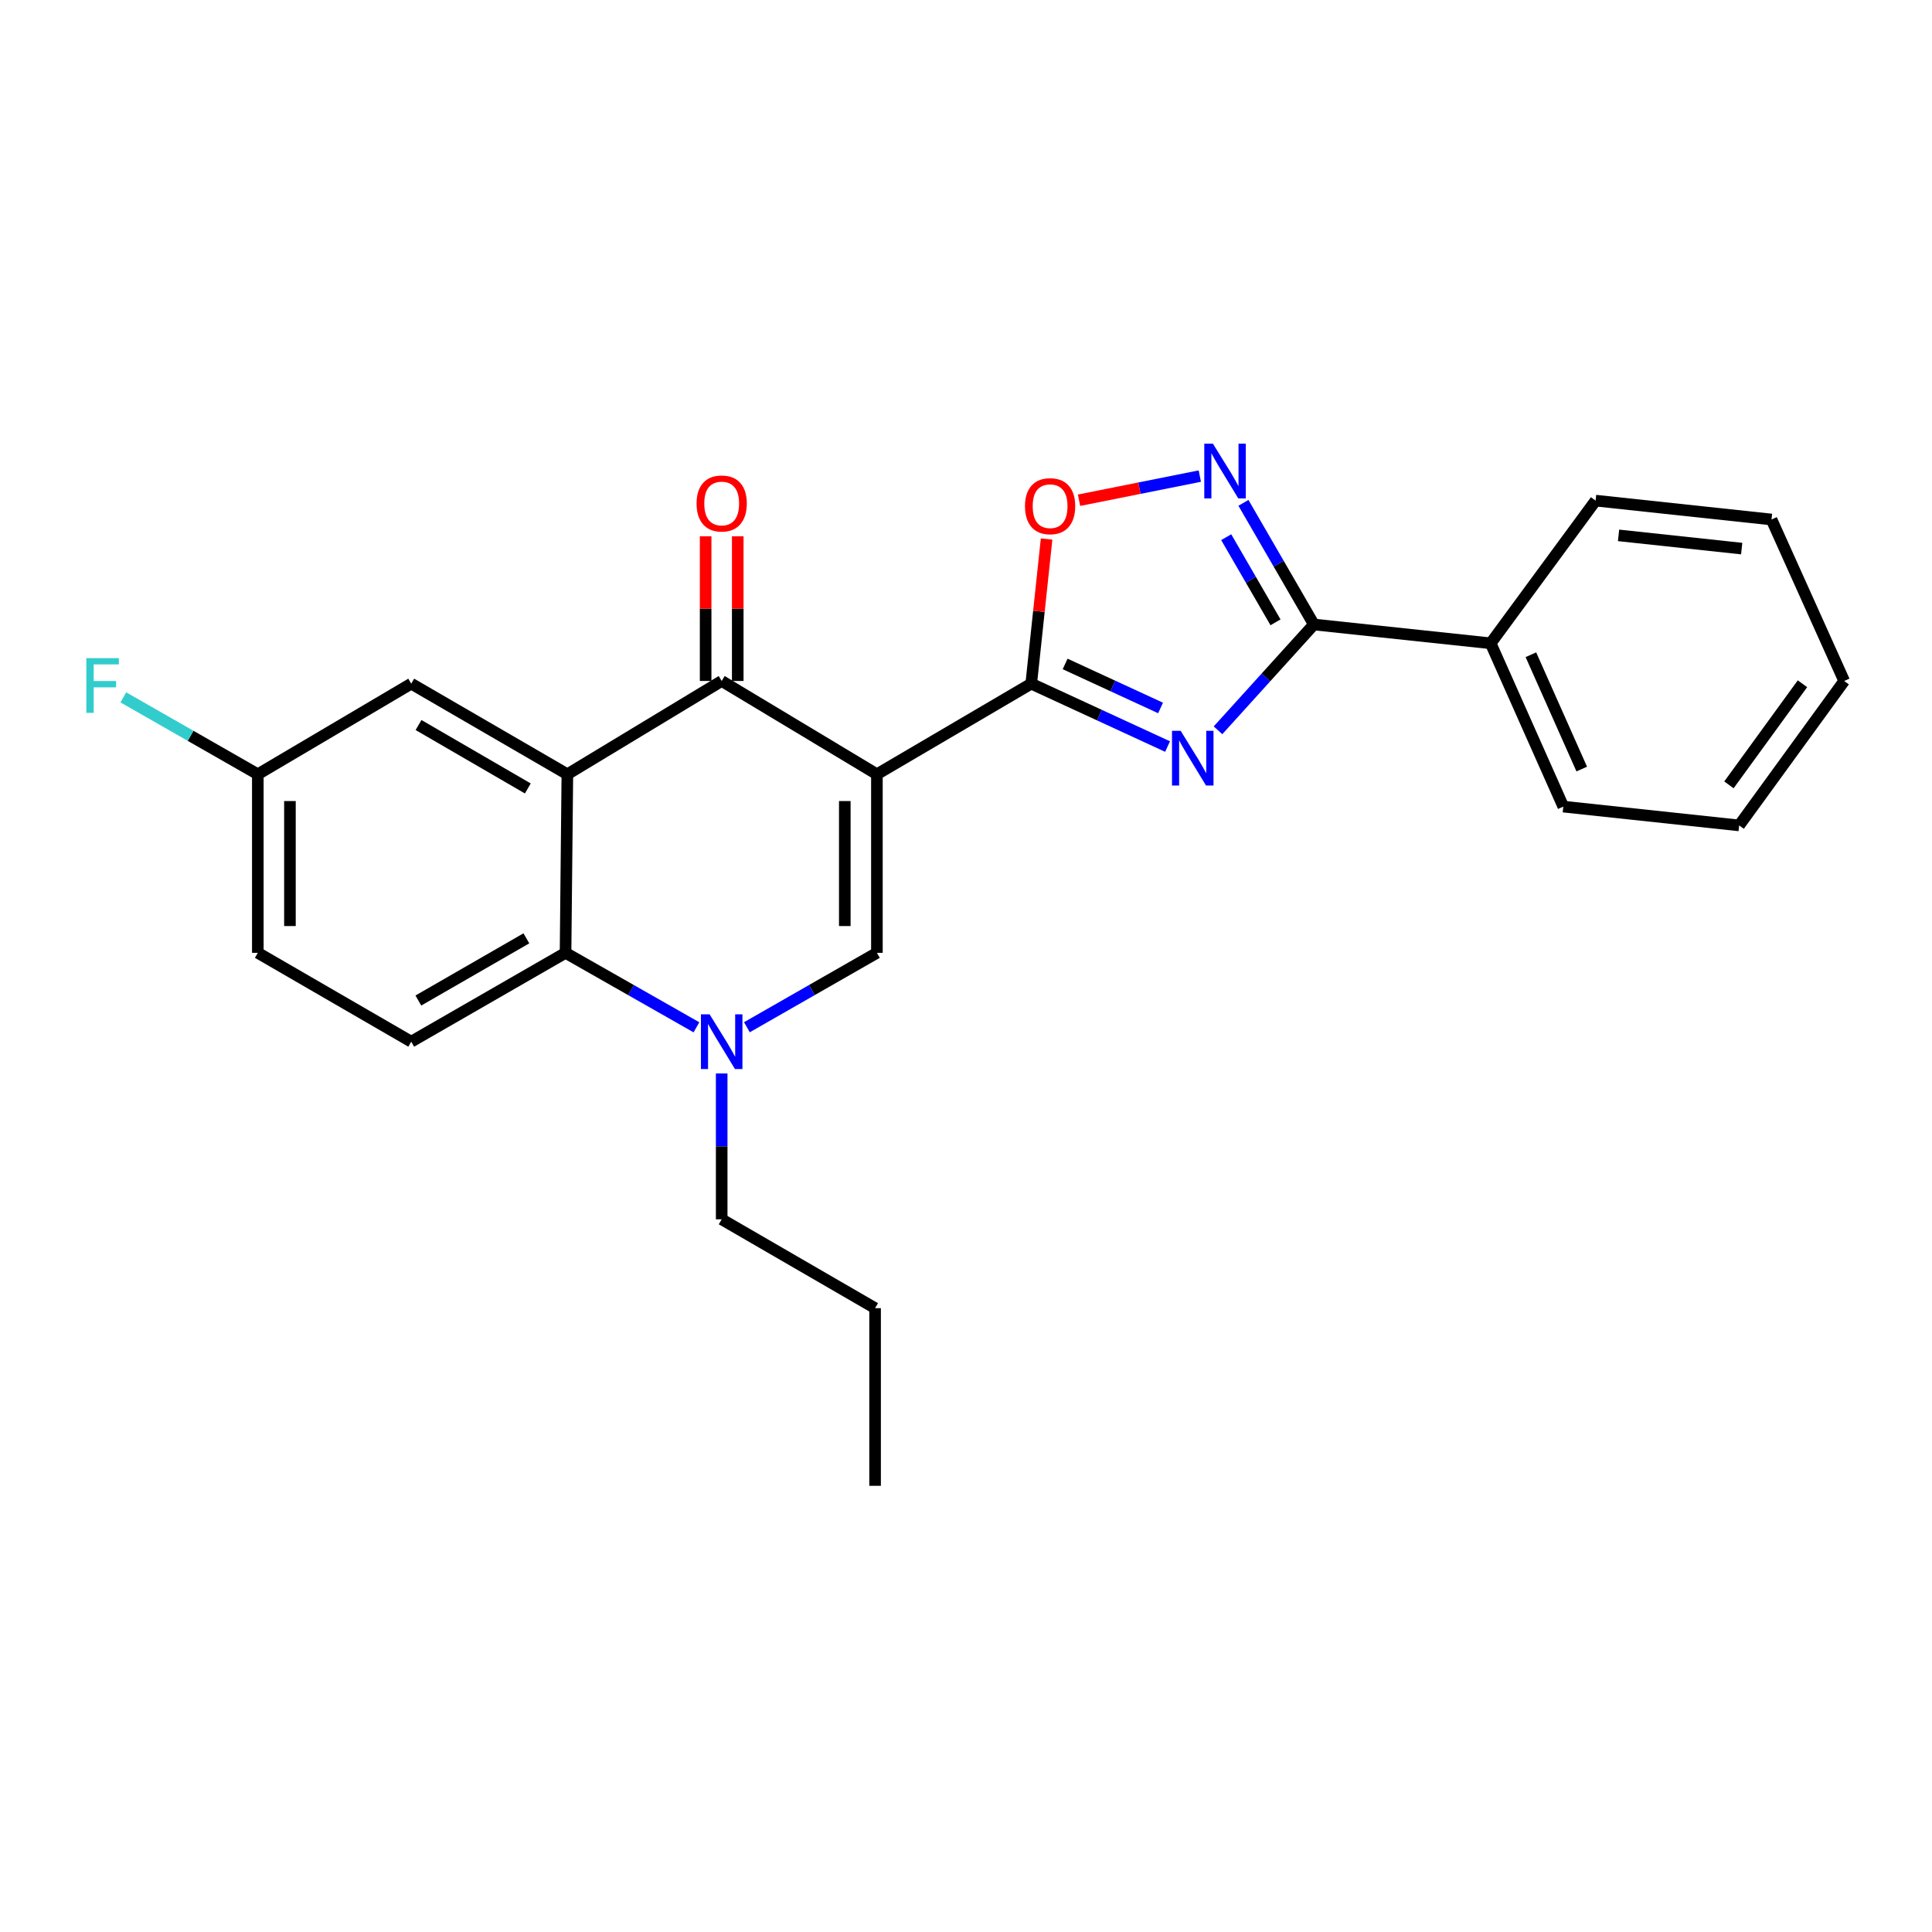 <?xml version='1.0' encoding='iso-8859-1'?>
<svg version='1.1' baseProfile='full'
              xmlns='http://www.w3.org/2000/svg'
                      xmlns:rdkit='http://www.rdkit.org/xml'
                      xmlns:xlink='http://www.w3.org/1999/xlink'
                  xml:space='preserve'
width='1000px' height='1000px' viewBox='0 0 1000 1000'>
<!-- END OF HEADER -->
<rect style='opacity:1.0;fill:#FFFFFF;stroke:none' width='1000' height='1000' x='0' y='0'> </rect>
<path class='bond-0' d='M 453.884,400.76 L 533.762,353.863' style='fill:none;fill-rule:evenodd;stroke:#000000;stroke-width:6px;stroke-linecap:butt;stroke-linejoin:miter;stroke-opacity:1' />
<path class='bond-2' d='M 453.884,400.76 L 373.544,352.469' style='fill:none;fill-rule:evenodd;stroke:#000000;stroke-width:6px;stroke-linecap:butt;stroke-linejoin:miter;stroke-opacity:1' />
<path class='bond-4' d='M 453.884,400.76 L 453.884,493.186' style='fill:none;fill-rule:evenodd;stroke:#000000;stroke-width:6px;stroke-linecap:butt;stroke-linejoin:miter;stroke-opacity:1' />
<path class='bond-4' d='M 437.264,414.624 L 437.264,479.322' style='fill:none;fill-rule:evenodd;stroke:#000000;stroke-width:6px;stroke-linecap:butt;stroke-linejoin:miter;stroke-opacity:1' />
<path class='bond-1' d='M 533.762,353.863 L 569.045,370.139' style='fill:none;fill-rule:evenodd;stroke:#000000;stroke-width:6px;stroke-linecap:butt;stroke-linejoin:miter;stroke-opacity:1' />
<path class='bond-1' d='M 569.045,370.139 L 604.328,386.415' style='fill:none;fill-rule:evenodd;stroke:#0000FF;stroke-width:6px;stroke-linecap:butt;stroke-linejoin:miter;stroke-opacity:1' />
<path class='bond-1' d='M 551.308,343.654 L 576.007,355.048' style='fill:none;fill-rule:evenodd;stroke:#000000;stroke-width:6px;stroke-linecap:butt;stroke-linejoin:miter;stroke-opacity:1' />
<path class='bond-1' d='M 576.007,355.048 L 600.705,366.441' style='fill:none;fill-rule:evenodd;stroke:#0000FF;stroke-width:6px;stroke-linecap:butt;stroke-linejoin:miter;stroke-opacity:1' />
<path class='bond-9' d='M 533.762,353.863 L 537.739,316.426' style='fill:none;fill-rule:evenodd;stroke:#000000;stroke-width:6px;stroke-linecap:butt;stroke-linejoin:miter;stroke-opacity:1' />
<path class='bond-9' d='M 537.739,316.426 L 541.717,278.989' style='fill:none;fill-rule:evenodd;stroke:#FF0000;stroke-width:6px;stroke-linecap:butt;stroke-linejoin:miter;stroke-opacity:1' />
<path class='bond-6' d='M 630.444,377.999 L 655.25,350.618' style='fill:none;fill-rule:evenodd;stroke:#0000FF;stroke-width:6px;stroke-linecap:butt;stroke-linejoin:miter;stroke-opacity:1' />
<path class='bond-6' d='M 655.25,350.618 L 680.055,323.236' style='fill:none;fill-rule:evenodd;stroke:#000000;stroke-width:6px;stroke-linecap:butt;stroke-linejoin:miter;stroke-opacity:1' />
<path class='bond-3' d='M 373.544,352.469 L 293.666,400.76' style='fill:none;fill-rule:evenodd;stroke:#000000;stroke-width:6px;stroke-linecap:butt;stroke-linejoin:miter;stroke-opacity:1' />
<path class='bond-12' d='M 381.854,352.469 L 381.854,315.026' style='fill:none;fill-rule:evenodd;stroke:#000000;stroke-width:6px;stroke-linecap:butt;stroke-linejoin:miter;stroke-opacity:1' />
<path class='bond-12' d='M 381.854,315.026 L 381.854,277.582' style='fill:none;fill-rule:evenodd;stroke:#FF0000;stroke-width:6px;stroke-linecap:butt;stroke-linejoin:miter;stroke-opacity:1' />
<path class='bond-12' d='M 365.234,352.469 L 365.234,315.026' style='fill:none;fill-rule:evenodd;stroke:#000000;stroke-width:6px;stroke-linecap:butt;stroke-linejoin:miter;stroke-opacity:1' />
<path class='bond-12' d='M 365.234,315.026 L 365.234,277.582' style='fill:none;fill-rule:evenodd;stroke:#FF0000;stroke-width:6px;stroke-linecap:butt;stroke-linejoin:miter;stroke-opacity:1' />
<path class='bond-11' d='M 293.666,400.76 L 212.855,353.863' style='fill:none;fill-rule:evenodd;stroke:#000000;stroke-width:6px;stroke-linecap:butt;stroke-linejoin:miter;stroke-opacity:1' />
<path class='bond-11' d='M 273.202,408.1 L 216.635,375.273' style='fill:none;fill-rule:evenodd;stroke:#000000;stroke-width:6px;stroke-linecap:butt;stroke-linejoin:miter;stroke-opacity:1' />
<path class='bond-25' d='M 293.666,400.76 L 292.724,493.186' style='fill:none;fill-rule:evenodd;stroke:#000000;stroke-width:6px;stroke-linecap:butt;stroke-linejoin:miter;stroke-opacity:1' />
<path class='bond-5' d='M 453.884,493.186 L 420.241,512.441' style='fill:none;fill-rule:evenodd;stroke:#000000;stroke-width:6px;stroke-linecap:butt;stroke-linejoin:miter;stroke-opacity:1' />
<path class='bond-5' d='M 420.241,512.441 L 386.598,531.697' style='fill:none;fill-rule:evenodd;stroke:#0000FF;stroke-width:6px;stroke-linecap:butt;stroke-linejoin:miter;stroke-opacity:1' />
<path class='bond-8' d='M 360.479,531.735 L 326.602,512.461' style='fill:none;fill-rule:evenodd;stroke:#0000FF;stroke-width:6px;stroke-linecap:butt;stroke-linejoin:miter;stroke-opacity:1' />
<path class='bond-8' d='M 326.602,512.461 L 292.724,493.186' style='fill:none;fill-rule:evenodd;stroke:#000000;stroke-width:6px;stroke-linecap:butt;stroke-linejoin:miter;stroke-opacity:1' />
<path class='bond-16' d='M 373.544,555.627 L 373.544,593.371' style='fill:none;fill-rule:evenodd;stroke:#0000FF;stroke-width:6px;stroke-linecap:butt;stroke-linejoin:miter;stroke-opacity:1' />
<path class='bond-16' d='M 373.544,593.371 L 373.544,631.114' style='fill:none;fill-rule:evenodd;stroke:#000000;stroke-width:6px;stroke-linecap:butt;stroke-linejoin:miter;stroke-opacity:1' />
<path class='bond-13' d='M 680.055,323.236 L 771.558,332.968' style='fill:none;fill-rule:evenodd;stroke:#000000;stroke-width:6px;stroke-linecap:butt;stroke-linejoin:miter;stroke-opacity:1' />
<path class='bond-26' d='M 680.055,323.236 L 661.828,291.755' style='fill:none;fill-rule:evenodd;stroke:#000000;stroke-width:6px;stroke-linecap:butt;stroke-linejoin:miter;stroke-opacity:1' />
<path class='bond-26' d='M 661.828,291.755 L 643.6,260.274' style='fill:none;fill-rule:evenodd;stroke:#0000FF;stroke-width:6px;stroke-linecap:butt;stroke-linejoin:miter;stroke-opacity:1' />
<path class='bond-26' d='M 660.204,322.12 L 647.445,300.083' style='fill:none;fill-rule:evenodd;stroke:#000000;stroke-width:6px;stroke-linecap:butt;stroke-linejoin:miter;stroke-opacity:1' />
<path class='bond-26' d='M 647.445,300.083 L 634.685,278.046' style='fill:none;fill-rule:evenodd;stroke:#0000FF;stroke-width:6px;stroke-linecap:butt;stroke-linejoin:miter;stroke-opacity:1' />
<path class='bond-7' d='M 621.025,246.428 L 589.766,252.676' style='fill:none;fill-rule:evenodd;stroke:#0000FF;stroke-width:6px;stroke-linecap:butt;stroke-linejoin:miter;stroke-opacity:1' />
<path class='bond-7' d='M 589.766,252.676 L 558.506,258.924' style='fill:none;fill-rule:evenodd;stroke:#FF0000;stroke-width:6px;stroke-linecap:butt;stroke-linejoin:miter;stroke-opacity:1' />
<path class='bond-10' d='M 292.724,493.186 L 212.855,539.168' style='fill:none;fill-rule:evenodd;stroke:#000000;stroke-width:6px;stroke-linecap:butt;stroke-linejoin:miter;stroke-opacity:1' />
<path class='bond-10' d='M 272.451,485.68 L 216.543,517.867' style='fill:none;fill-rule:evenodd;stroke:#000000;stroke-width:6px;stroke-linecap:butt;stroke-linejoin:miter;stroke-opacity:1' />
<path class='bond-15' d='M 212.855,539.168 L 133.448,493.186' style='fill:none;fill-rule:evenodd;stroke:#000000;stroke-width:6px;stroke-linecap:butt;stroke-linejoin:miter;stroke-opacity:1' />
<path class='bond-14' d='M 212.855,353.863 L 133.448,400.76' style='fill:none;fill-rule:evenodd;stroke:#000000;stroke-width:6px;stroke-linecap:butt;stroke-linejoin:miter;stroke-opacity:1' />
<path class='bond-18' d='M 771.558,332.968 L 809.166,417.5' style='fill:none;fill-rule:evenodd;stroke:#000000;stroke-width:6px;stroke-linecap:butt;stroke-linejoin:miter;stroke-opacity:1' />
<path class='bond-18' d='M 792.384,338.892 L 818.71,398.064' style='fill:none;fill-rule:evenodd;stroke:#000000;stroke-width:6px;stroke-linecap:butt;stroke-linejoin:miter;stroke-opacity:1' />
<path class='bond-19' d='M 771.558,332.968 L 825.878,259.12' style='fill:none;fill-rule:evenodd;stroke:#000000;stroke-width:6px;stroke-linecap:butt;stroke-linejoin:miter;stroke-opacity:1' />
<path class='bond-17' d='M 133.448,400.76 L 98.645,380.856' style='fill:none;fill-rule:evenodd;stroke:#000000;stroke-width:6px;stroke-linecap:butt;stroke-linejoin:miter;stroke-opacity:1' />
<path class='bond-17' d='M 98.645,380.856 L 63.842,360.953' style='fill:none;fill-rule:evenodd;stroke:#33CCCC;stroke-width:6px;stroke-linecap:butt;stroke-linejoin:miter;stroke-opacity:1' />
<path class='bond-27' d='M 133.448,400.76 L 133.448,493.186' style='fill:none;fill-rule:evenodd;stroke:#000000;stroke-width:6px;stroke-linecap:butt;stroke-linejoin:miter;stroke-opacity:1' />
<path class='bond-27' d='M 150.068,414.624 L 150.068,479.322' style='fill:none;fill-rule:evenodd;stroke:#000000;stroke-width:6px;stroke-linecap:butt;stroke-linejoin:miter;stroke-opacity:1' />
<path class='bond-20' d='M 373.544,631.114 L 452.942,677.106' style='fill:none;fill-rule:evenodd;stroke:#000000;stroke-width:6px;stroke-linecap:butt;stroke-linejoin:miter;stroke-opacity:1' />
<path class='bond-23' d='M 809.166,417.5 L 900.179,427.232' style='fill:none;fill-rule:evenodd;stroke:#000000;stroke-width:6px;stroke-linecap:butt;stroke-linejoin:miter;stroke-opacity:1' />
<path class='bond-22' d='M 825.878,259.12 L 916.929,268.889' style='fill:none;fill-rule:evenodd;stroke:#000000;stroke-width:6px;stroke-linecap:butt;stroke-linejoin:miter;stroke-opacity:1' />
<path class='bond-22' d='M 837.763,277.11 L 901.498,283.949' style='fill:none;fill-rule:evenodd;stroke:#000000;stroke-width:6px;stroke-linecap:butt;stroke-linejoin:miter;stroke-opacity:1' />
<path class='bond-21' d='M 452.942,677.106 L 452.942,769.052' style='fill:none;fill-rule:evenodd;stroke:#000000;stroke-width:6px;stroke-linecap:butt;stroke-linejoin:miter;stroke-opacity:1' />
<path class='bond-24' d='M 916.929,268.889 L 954.545,352.469' style='fill:none;fill-rule:evenodd;stroke:#000000;stroke-width:6px;stroke-linecap:butt;stroke-linejoin:miter;stroke-opacity:1' />
<path class='bond-28' d='M 900.179,427.232 L 954.545,352.469' style='fill:none;fill-rule:evenodd;stroke:#000000;stroke-width:6px;stroke-linecap:butt;stroke-linejoin:miter;stroke-opacity:1' />
<path class='bond-28' d='M 894.892,406.243 L 932.949,353.909' style='fill:none;fill-rule:evenodd;stroke:#000000;stroke-width:6px;stroke-linecap:butt;stroke-linejoin:miter;stroke-opacity:1' />
<path  class='atom-2' d='M 611.11 378.271
L 620.39 393.271
Q 621.31 394.751, 622.79 397.431
Q 624.27 400.111, 624.35 400.271
L 624.35 378.271
L 628.11 378.271
L 628.11 406.591
L 624.23 406.591
L 614.27 390.191
Q 613.11 388.271, 611.87 386.071
Q 610.67 383.871, 610.31 383.191
L 610.31 406.591
L 606.63 406.591
L 606.63 378.271
L 611.11 378.271
' fill='#0000FF'/>
<path  class='atom-6' d='M 367.284 525.008
L 376.564 540.008
Q 377.484 541.488, 378.964 544.168
Q 380.444 546.848, 380.524 547.008
L 380.524 525.008
L 384.284 525.008
L 384.284 553.328
L 380.404 553.328
L 370.444 536.928
Q 369.284 535.008, 368.044 532.808
Q 366.844 530.608, 366.484 529.928
L 366.484 553.328
L 362.804 553.328
L 362.804 525.008
L 367.284 525.008
' fill='#0000FF'/>
<path  class='atom-8' d='M 627.813 229.66
L 637.093 244.66
Q 638.013 246.14, 639.493 248.82
Q 640.973 251.5, 641.053 251.66
L 641.053 229.66
L 644.813 229.66
L 644.813 257.98
L 640.933 257.98
L 630.973 241.58
Q 629.813 239.66, 628.573 237.46
Q 627.373 235.26, 627.013 234.58
L 627.013 257.98
L 623.333 257.98
L 623.333 229.66
L 627.813 229.66
' fill='#0000FF'/>
<path  class='atom-10' d='M 530.531 261.997
Q 530.531 255.197, 533.891 251.397
Q 537.251 247.597, 543.531 247.597
Q 549.811 247.597, 553.171 251.397
Q 556.531 255.197, 556.531 261.997
Q 556.531 268.877, 553.131 272.797
Q 549.731 276.677, 543.531 276.677
Q 537.291 276.677, 533.891 272.797
Q 530.531 268.917, 530.531 261.997
M 543.531 273.477
Q 547.851 273.477, 550.171 270.597
Q 552.531 267.677, 552.531 261.997
Q 552.531 256.437, 550.171 253.637
Q 547.851 250.797, 543.531 250.797
Q 539.211 250.797, 536.851 253.597
Q 534.531 256.397, 534.531 261.997
Q 534.531 267.717, 536.851 270.597
Q 539.211 273.477, 543.531 273.477
' fill='#FF0000'/>
<path  class='atom-13' d='M 360.544 260.603
Q 360.544 253.803, 363.904 250.003
Q 367.264 246.203, 373.544 246.203
Q 379.824 246.203, 383.184 250.003
Q 386.544 253.803, 386.544 260.603
Q 386.544 267.483, 383.144 271.403
Q 379.744 275.283, 373.544 275.283
Q 367.304 275.283, 363.904 271.403
Q 360.544 267.523, 360.544 260.603
M 373.544 272.083
Q 377.864 272.083, 380.184 269.203
Q 382.544 266.283, 382.544 260.603
Q 382.544 255.043, 380.184 252.243
Q 377.864 249.403, 373.544 249.403
Q 369.224 249.403, 366.864 252.203
Q 364.544 255.003, 364.544 260.603
Q 364.544 266.323, 366.864 269.203
Q 369.224 272.083, 373.544 272.083
' fill='#FF0000'/>
<path  class='atom-18' d='M 44.689 340.654
L 61.529 340.654
L 61.529 343.894
L 48.489 343.894
L 48.489 352.494
L 60.089 352.494
L 60.089 355.774
L 48.489 355.774
L 48.489 368.974
L 44.689 368.974
L 44.689 340.654
' fill='#33CCCC'/>
</svg>
